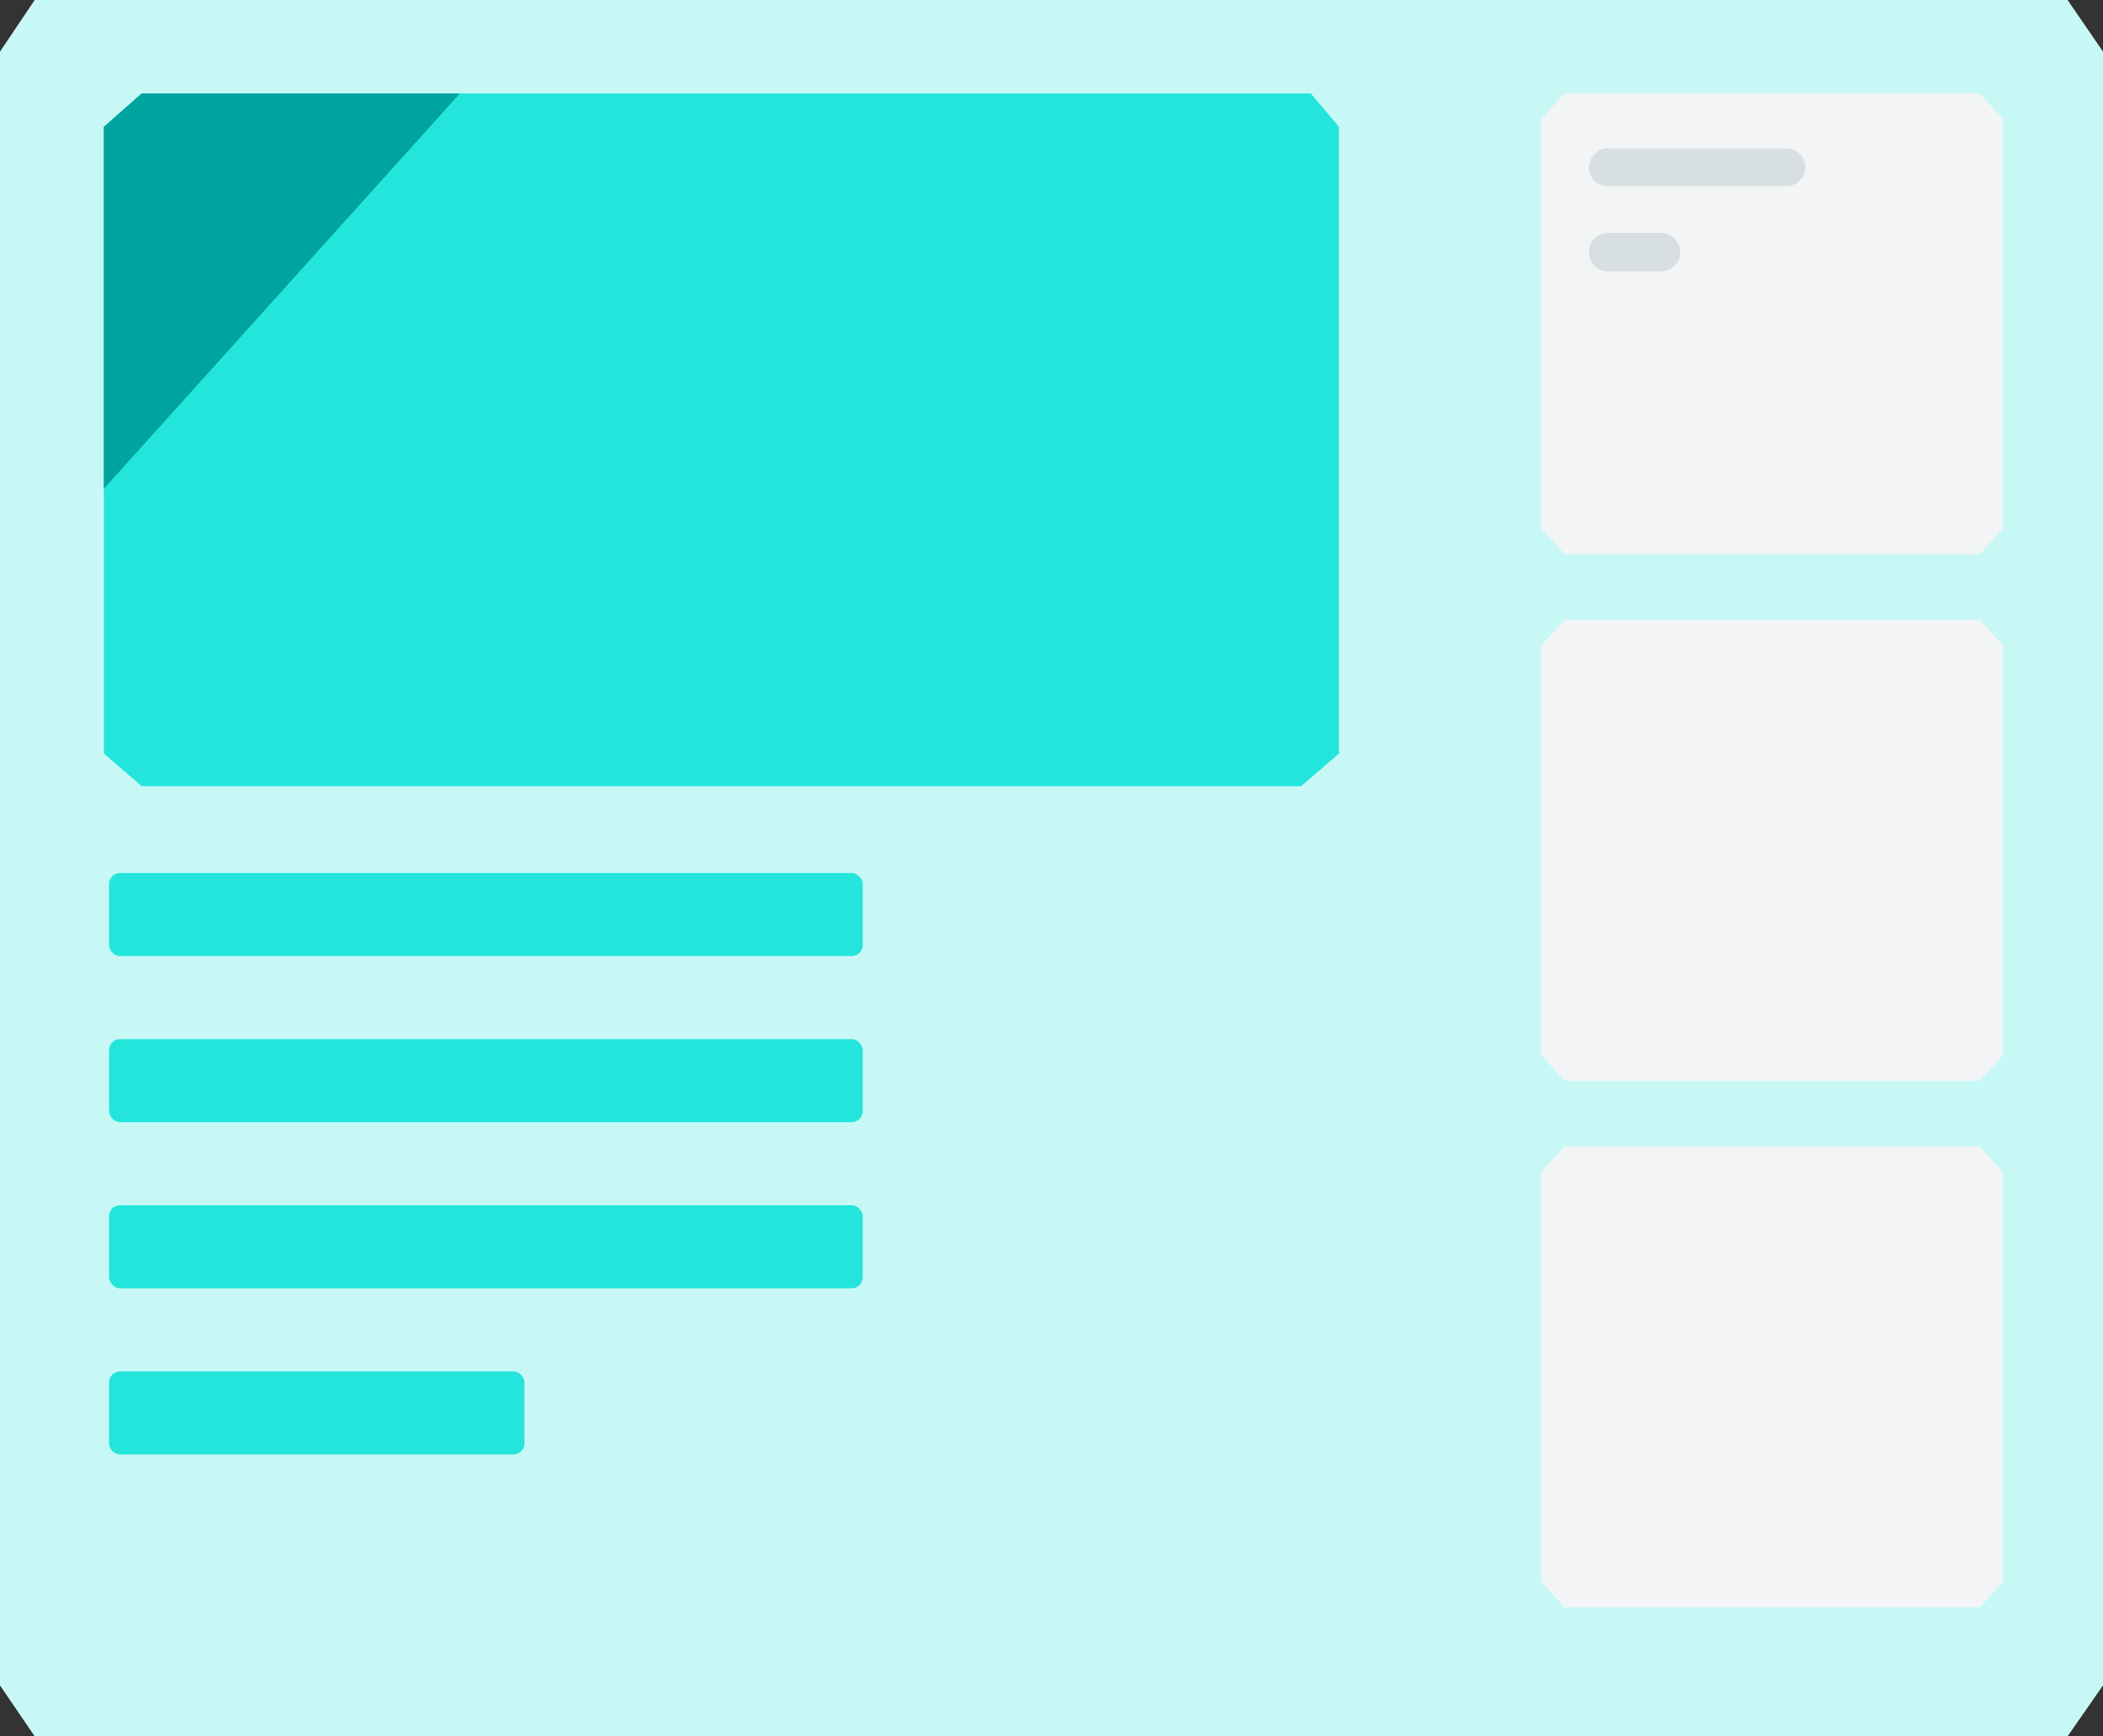 <svg id="okresl_sprzedaz" xmlns="http://www.w3.org/2000/svg" xmlns:xlink="http://www.w3.org/1999/xlink" width="87.781" height="72.485" viewBox="0 0 87.781 72.485">
  <rect x="0" y="0" width="87.781" height="72.485" fill="#333333" stroke="none"/>
  <defs>
    <clipPath id="clip-path">
      <path id="Path_338" data-name="Path 338" d="M22.225,2h7.431a.805.805,0,0,1,.805.805.805.805,0,0,1-.805.774H22.225a.774.774,0,0,1-.805-.774A.805.805,0,0,1,22.225,2Z" transform="translate(-21.42 -2)" fill="none"/>
    </clipPath>
    <clipPath id="clip-path-2">
      <rect id="Rectangle_146" data-name="Rectangle 146" width="19.569" height="19.569" fill="none"/>
    </clipPath>
    <clipPath id="clip-path-3">
      <path id="Path_339" data-name="Path 339" d="M22.225,3.14h2.2a.805.805,0,0,1,0,1.61h-2.2a.805.805,0,0,1,0-1.61Z" transform="translate(-21.42 -3.14)" fill="none"/>
    </clipPath>
    <clipPath id="clip-path-4">
      <rect id="Rectangle_148" data-name="Rectangle 148" width="19.569" height="19.569" transform="translate(0 0)" fill="none"/>
    </clipPath>
    <clipPath id="clip-path-5">
      <path id="Path_341" data-name="Path 341" d="M51.375,30.18H2.979L1.4,28.817V2.653L2.979,1.26h48.8l1.177,1.393V28.817Z" transform="translate(-1.4 -1.26)" fill="none"/>
    </clipPath>
  </defs>
  <g id="Layer_1" data-name="Layer 1">
    <path id="Path_333" data-name="Path 333" d="M86.295,0H1.455L0,2.167V70.349l1.455,2.136H86.295l1.486-2.136V2.167Z" fill="#f2f4f5" fill-rule="evenodd"/>
    <path id="Path_334" data-name="Path 334" d="M86.295,0H1.455L0,2.167V70.349l1.455,2.136H86.295l1.486-2.136V2.167Z" fill="#c8f8f6" fill-rule="evenodd"/>
    <rect id="Rectangle_141" data-name="Rectangle 141" width="31.459" height="3.468" rx="0.46" transform="translate(4.552 36.444)" fill="#23e5db"/>
    <rect id="Rectangle_142" data-name="Rectangle 142" width="31.459" height="3.468" rx="0.46" transform="translate(4.552 43.38)" fill="#23e5db"/>
    <rect id="Rectangle_143" data-name="Rectangle 143" width="31.459" height="3.468" rx="0.46" transform="translate(4.552 50.315)" fill="#23e5db"/>
    <rect id="Rectangle_144" data-name="Rectangle 144" width="17.339" height="3.468" rx="0.46" transform="translate(4.552 57.251)" fill="#23e5db"/>
    <path id="Path_335" data-name="Path 335" d="M20.78,19.435V2.313l.96-1.053H39.079l.96,1.053V19.435l-.96,1.053H21.74Z" transform="translate(43.562 2.641)" fill="#f2f4f5" fill-rule="evenodd"/>
    <path id="Path_336" data-name="Path 336" d="M20.78,26.535V9.413l.96-1.053H39.079l.96,1.053V26.535l-.96,1.053H21.74Z" transform="translate(43.562 17.525)" fill="#f2f4f5" fill-rule="evenodd"/>
    <path id="Path_337" data-name="Path 337" d="M20.78,33.635V16.513l.96-1.053H39.079l.96,1.053V33.635l-.96,1.053H21.74Z" transform="translate(43.562 32.409)" fill="#f2f4f5" fill-rule="evenodd"/>
    <g id="Group_227" data-name="Group 227" transform="translate(66.323 6.193)" clip-path="url(#clip-path)">
      <g id="Group_226" data-name="Group 226" transform="translate(-2.972 -3.282)" clip-path="url(#clip-path-2)">
        <rect id="Rectangle_145" data-name="Rectangle 145" width="12.602" height="5.14" transform="translate(1.208 1.61)" fill="#d8dfe0"/>
      </g>
    </g>
    <g id="Group_229" data-name="Group 229" transform="translate(66.323 9.722)" clip-path="url(#clip-path-3)">
      <g id="Group_228" data-name="Group 228" transform="translate(-2.972 -6.812)" clip-path="url(#clip-path-4)">
        <rect id="Rectangle_147" data-name="Rectangle 147" width="7.338" height="5.14" transform="translate(1.208 5.047)" fill="#d8dfe0"/>
      </g>
    </g>
    <g id="Group_230" data-name="Group 230" transform="translate(4.335 3.901)" clip-path="url(#clip-path-5)">
      <rect id="Rectangle_149" data-name="Rectangle 149" width="51.554" height="29.044" fill="#23e5db"/>
      <path id="Path_340" data-name="Path 340" d="M1.4,17.763,16.262,1.26H1.4Z" transform="translate(-1.4 -1.26)" fill="#00a49f" fill-rule="evenodd"/>
    </g>
  </g>
</svg>
